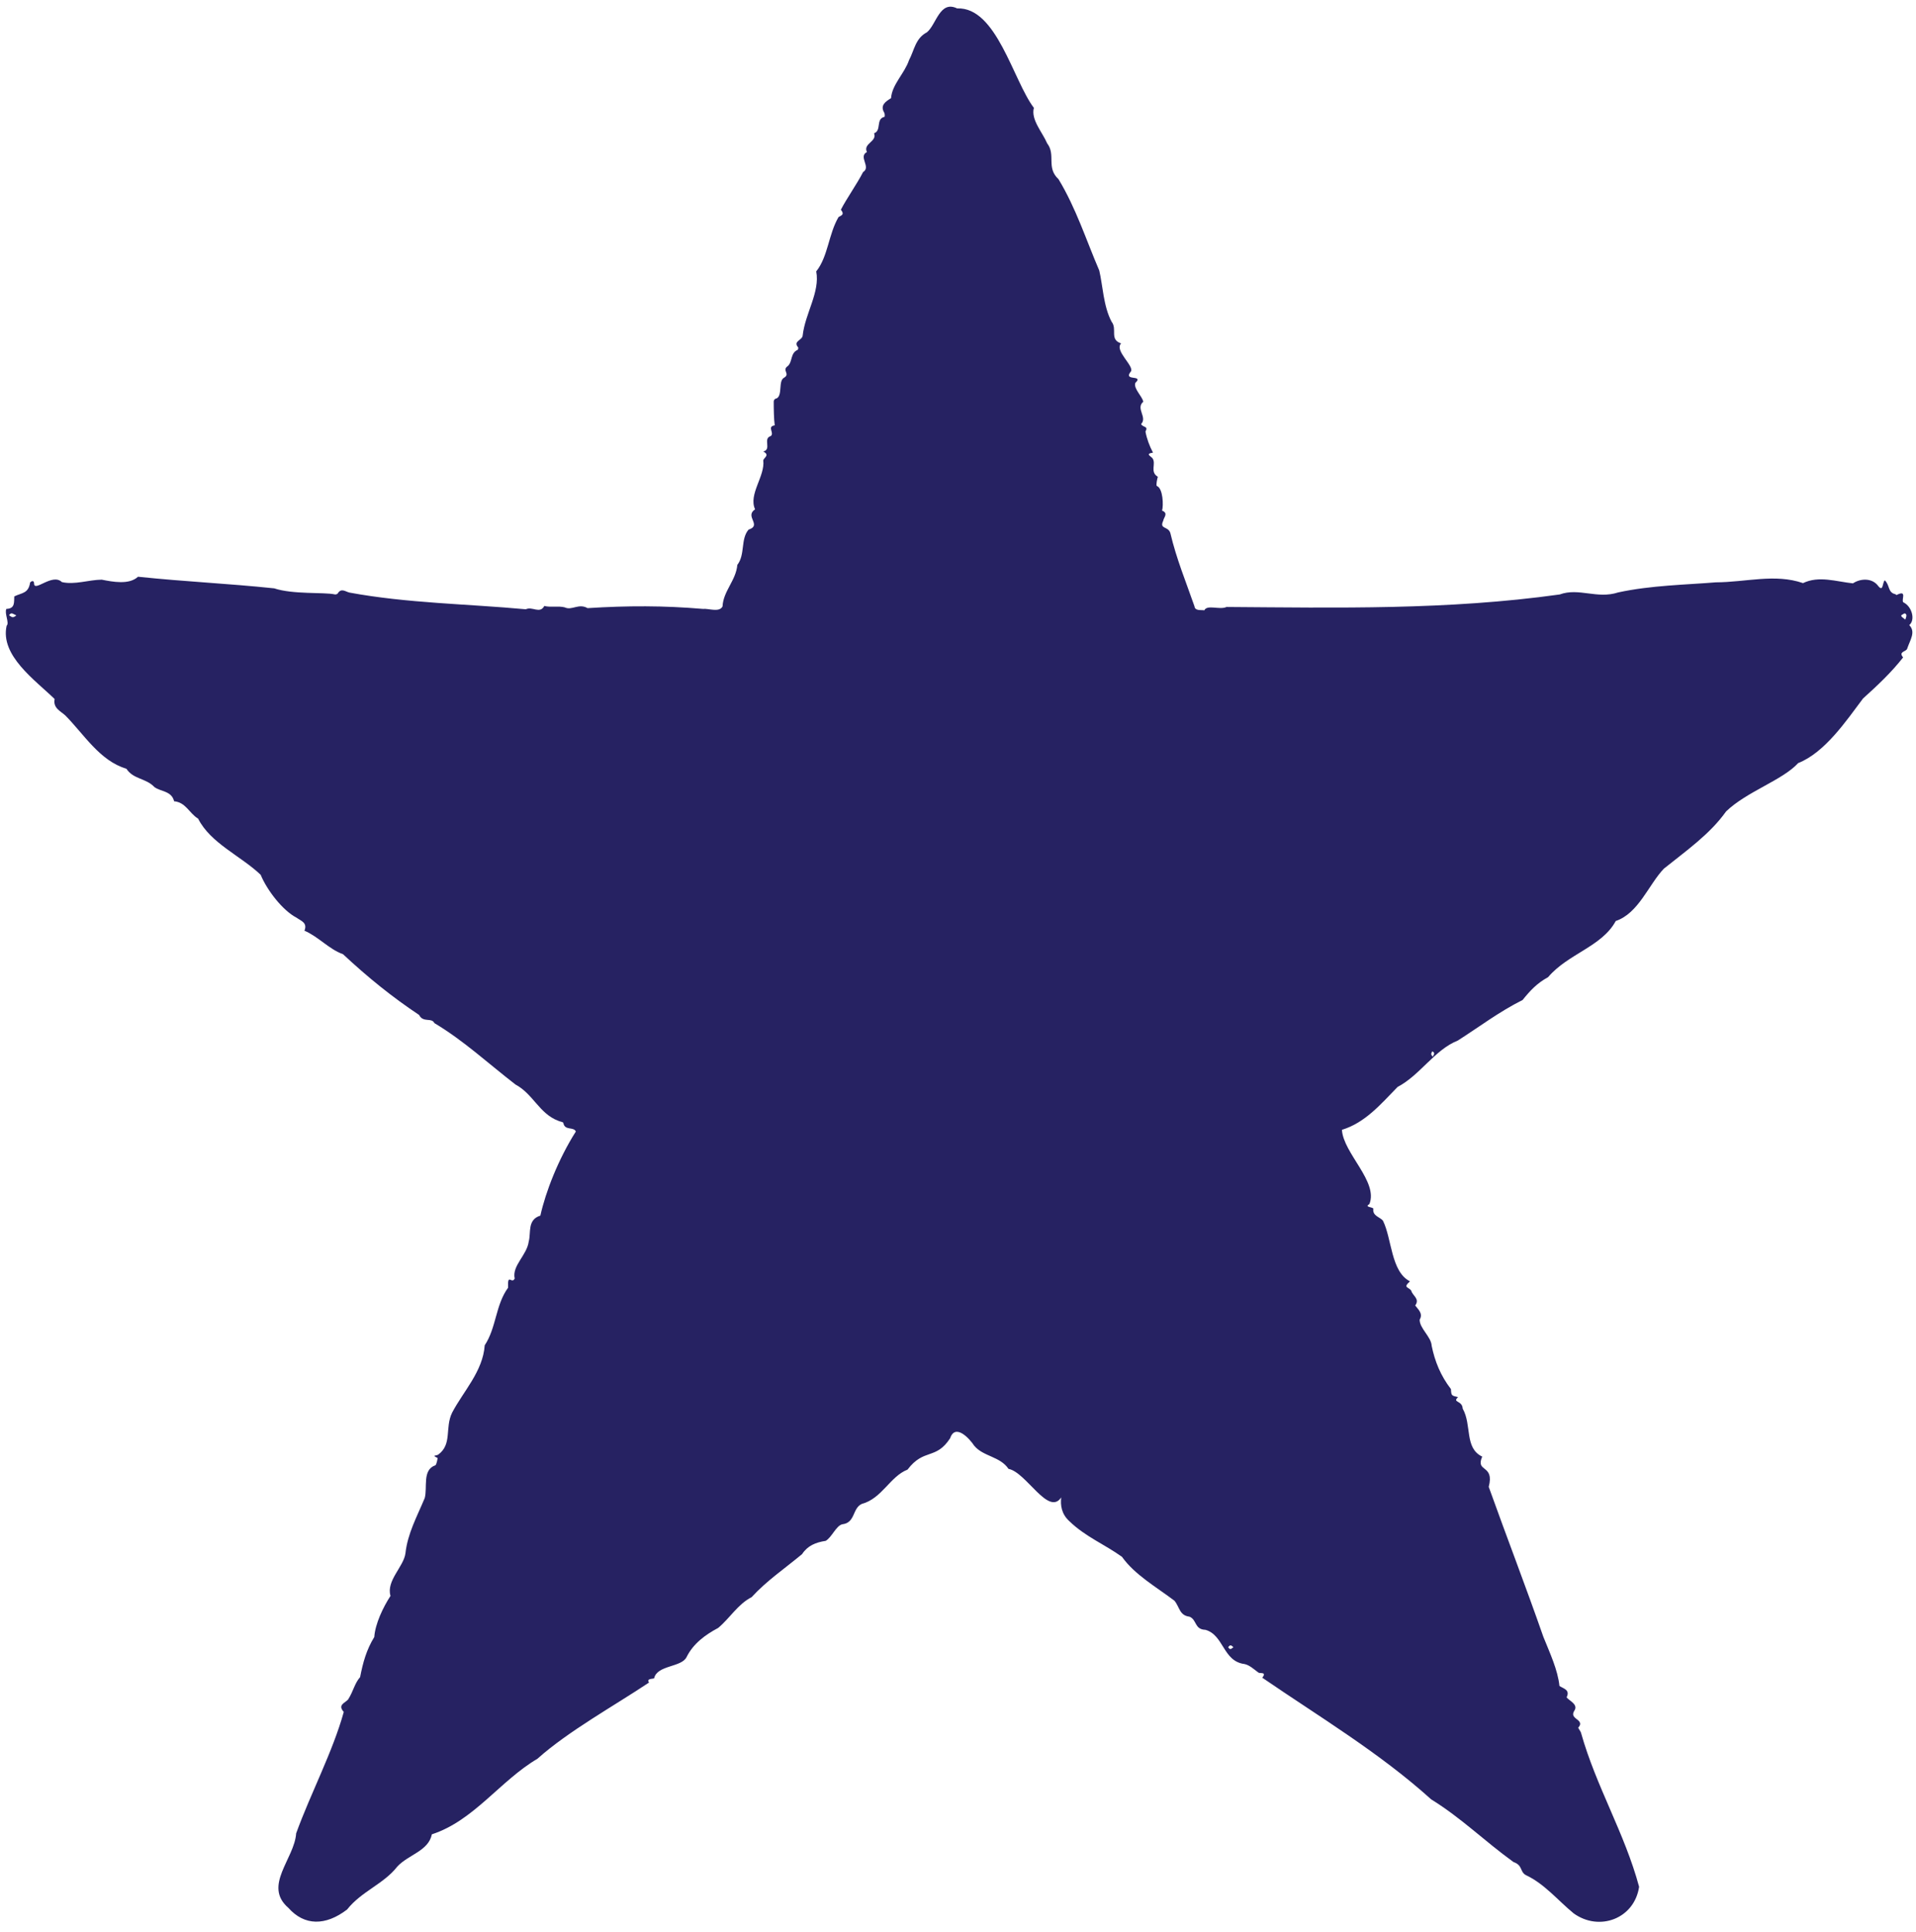 <?xml version="1.0" encoding="UTF-8"?><svg xmlns="http://www.w3.org/2000/svg" xmlns:xlink="http://www.w3.org/1999/xlink" height="1513.4" preserveAspectRatio="xMidYMid meet" version="1.0" viewBox="-4.3 -5.4 1500.9 1513.4" width="1500.9" zoomAndPan="magnify"><g id="change1_1"><path d="M221.6,1489.2c-20.1-17.3,4.8-38.4,6.1-58.4c11.6-31.9,28.6-63.7,37.3-95.1c-4.9-5.4,0.5-6.8,3.3-9.6 c4.3-6.7,5-12.5,9.5-17.7c2.2-11.3,4.9-21.3,11.1-31.4c0.7-10.3,6.9-23.3,12.7-32.2c-3.5-11.9,10.3-22.8,11.7-33.3 c1.7-15.6,9-28.7,15.1-43.3c2.3-8.3-2.1-22.1,8.3-25.7c0.9-0.2,2-5.6,1.7-5.8c-4.6-2.2-1.6-1.5,0.5-2.5c11.3-8.2,5.1-21.1,11-33 c8.7-16.6,24.1-32.3,25.5-52.7c9.2-13.9,8.4-31.6,18.3-45.1c-0.5-12.1,2.8-2.4,5.2-7.2c-2.3-10.1,9.6-18.2,11-29.1 c1.9-6.8-1.3-17,9.1-20.2c4.1-18.6,14.1-44.3,27.8-65.9c-1.8-4-8.7-0.4-9.8-6.7c-0.2-0.9-2.7-1-4-1.7c-14.9-5.6-19.6-21-33.5-28.4 c-21.6-16.7-40.8-34.6-63.5-48.1c-2.3-4.7-8.7,0-12-6.4c-21.3-14.2-40.2-29.5-59.6-47.6c-11-3.9-19.2-13.7-30.2-18.4 c2.5-6.3-2.6-7.6-6.2-10.2c-11-5.7-23.2-21.7-28.1-33.6c-15.5-14.8-39.3-24.7-49-44c-6.9-4.1-9.6-12.8-18.8-13.6 c-2-8.2-10.3-7.4-15.4-11.1c-6.8-7.2-16.4-5.9-22-14.4c-20.9-6.2-33.2-27-47.9-41.8c-3.6-3.3-9.7-5.7-8.3-12.8 c-15.2-14.8-42.8-34-37.6-57.4c2.4-2.2-1.9-9.6-0.2-13.2c7-0.2,5.9-5.4,6.2-9.8c6-2.9,11.1-2.2,12.4-10.9c1.4-1.5,3.1-1.6,3.1,0.8 c0.1,7.1,14.3-8.4,21.8-1.1c10,2.3,21-1.8,31.2-1.9c8.6,1.7,21.5,4.2,28.4-2.3c38.3,4,69.4,5.2,106.7,9.1 c14.7,4.9,38.8,2.9,47.3,4.7c0.3,0.3,2.1-0.1,2.4-0.6c2.8-4.7,6.1-1.5,9.2-0.8c45.3,8.4,93,8.9,138.2,13.1c5.1-2.5,11,3.9,14.5-2.6 c5,1.3,11.1-0.2,16,1.1c5.6,2.7,10.8-3.4,17.9,0.6c31.6-2,59.7-2,90.3,0.6c4.5-0.5,12.8,3,15.4-1.9c0.6-12.2,10.5-20.2,11.6-32.6 c6.3-8.1,2.4-20.2,8.8-27.6c10.8-3.5-3.4-10.3,5.1-15.9c-5.4-11.8,8-26,6.4-38.4c0.6-2.2,5.4-4.1,0-6.9c6.9-1.6-0.6-10.2,5.9-12.1 c3.1-2.5-3.3-7.4,3.1-8.4c-0.7-4.7-0.8-13.4-0.8-18.7c0-1.2,1-2.3,2.3-2.4c4.8-2.5,1.1-13.8,5.8-16.2c5.2-3.1-2.1-5.8,3-9.2 c3.7-3.4,1.9-10.2,7.6-12.6c0.4-0.2,0.7-1.7,0.4-2c-4.2-5,3.4-5.4,3.6-9.4c1.9-17.1,13.7-34,10.6-50.1c9.3-11.6,9.6-29.2,17.5-42.6 c2.5-1.4,4.8-2,1.8-5.7c4.2-8.3,12.7-20.3,17.4-29.5c6.5-4-4-12,3-15.7c-3.2-6.8,8.2-8.1,5.6-14.7c6.1-2.1,1.1-11.3,8.2-12.9 c0.2,0,0.3-2.3-0.2-3.2c-3.6-5.9,1.3-8.9,5.3-11.4c0.8-10.8,10.5-19.2,14.1-29.8c4.2-7.9,4.9-17,14-21.8c7.4-6,10-25.3,23.7-18.7 c30.9-1.3,43.8,56.5,60.1,77.9c-2.5,9.2,6.7,19.1,10.4,27.8c7,9.1-1,18.9,8.9,28.1c13.8,22.8,21.7,47.8,31.9,71.5 c2.8,11.7,3.2,28,9.7,40.2c4.6,5.7-1.9,13.9,7.4,16.9c-5.4,5.8,10.4,17.6,7.7,22c-2.1,2.6-2.6,4.4,1.7,4.9c2.2,0.3,5.6,0.6,1.8,4 c-1.7,4.4,5.3,10.4,6.2,14.8c-6.2,5.3,3.4,12.1-1.7,17.5c1.4,2.9,5.9,1.3,3.4,5.9c1,5.5,3.2,11.4,5.9,16.5 c-6.3,0.9-1.8,2.7-0.4,4.4c3.1,4.3-2.3,10.7,4.2,14.5c-0.4,1.1-1.6,6.6-0.8,7.2c4.9,1.8,5.3,15.5,4.1,19.3c5.2,2.1,1.3,5.3,0.9,8 c-3.2,6.8,3.9,4,5.6,9.6c4.7,20.1,12.3,38.4,18.9,57.4c0.4,3.7,5.1,2.7,7.7,3.1c2.3-4.7,12-0.1,17.4-2.6 c86.7,0.6,173.1,2.5,261-9.8c15-5.5,29.2,3.8,45.8-1.6c25.7-5.6,53.7-6,76.4-7.9c23.9-0.1,46.3-7,68.4,0.6 c12.5-6,25.9-1.2,39.1,0.2c5.8-3.9,15.1-4.5,19.9,2.2c3.9,4.7,3.1-2.6,5-4.6c4.2,3.8,2.2,9.6,8.4,10.9c0.3,0.2,0.7,0.7,0.9,0.6 c8.6-4.3,3.5,3.7,5.2,5.7c7,3.3,9.6,14,4.7,17.9c5.3,5.4,0.7,11.5-1.6,18.4c-0.6,2.5-7.2,2.2-3.2,6.9c-9.2,11.8-20.1,22-31.4,32.2 c-13.1,17.4-29.8,42.3-50.8,50.6c-12.4,13.5-40.2,22.2-56.5,37.9c-12.5,17.7-31.3,30.8-48.7,44.8c-11.9,12.4-19.8,35-37.7,41 c-10.8,20.1-37.4,25.6-53,44c-8.8,4.8-14.1,10.6-20,17.9c-18.6,9.3-34.1,21.2-50.8,31.8c-18.1,7.2-29.4,27-47.1,36.3 c-13.6,14-25.5,28-43.6,33.6c1.1,18.4,28.7,40.6,21.5,58.2c-4.2,2.4,2.4,2.2,3.1,3.5c-0.8,5.8,4.9,6.4,7.5,9.4 c7.1,14.2,6.2,40,21.2,47.6c-5.8,5.2-1.1,4.2,1,7.3c0.9,3.9,7,6.3,3.1,11.6c2.2,3,6.4,6.3,3.5,11.1c-0.2,6.7,9.1,13.5,9.4,20.5 c2.5,12.2,7,23.4,15.1,33.9c0.3,5.1,0.3,5.1,5.6,6.3c-4.9,4.4,3.3,2.4,3.6,9c7.3,12.8,1.2,30.9,15.3,37.6 c-5.6,12.7,9.8,5.6,5.1,23.7c14.3,39.9,29.2,78.5,42.8,117.5c5.2,12.9,11.3,25.9,12.6,38.5c3.3,2.1,8.5,3,5.6,8.9 c2,2.7,9.6,5.6,5.9,10.7c-1.4,2.6-0.9,3.9,1.3,5.8c1.8,1.5,5.4,3.4,2,7.1c-0.4,0.4,1.7,2.7,2.1,4.2c11.9,42.3,34.1,78.3,45.5,120.6 c-3.7,25-31.2,35.3-51.3,20.8c-12.3-10.1-22.8-23.1-37.3-29.9c-5-2.6-2.3-7.7-9.8-10.3c-23.1-16.7-40.7-34.4-64.5-49.1 c-40.7-36.7-87.2-64.4-132.3-95.3c3.8-4.8-1.8-3.1-3-4c-3.4-2.5-7-5.9-10.9-6.7c-17-2.1-16.1-22.7-30.6-26.8 c-8.8-0.3-6.6-7.9-12.5-10.3c-8-1-7.6-7.4-11.8-12.5c-14.2-10.8-31-20.2-41.1-34.4c-13.7-9.8-28.7-15.8-41.1-27.8 c-6.4-5.7-7.2-12.8-6.5-18.7c-10.1,14.9-27.4-19.8-41.3-22.4c-6.5-9.8-19.9-9.6-26.9-18.2c-3.6-5.5-14.8-17.7-18.8-5.8 c-11.3,17.3-20.5,7.6-33.4,24.6c-13.8,5.4-19.9,22.6-35.9,26.9c-7.4,3.5-4.9,14.7-15.1,15.9c-4.9,1-8.3,10.3-13.1,13 c-7.8,1.2-14.1,3.7-18.5,10.4c-13.7,11.4-27.7,20.8-39.5,33.7c-10.8,5.5-17,16.4-26.2,24.1c-10.1,5.4-19.5,12.2-24.8,22.9 c-4,8.1-23.1,6.1-25.4,16.6c-1.6,0.6-6.1,0.1-4,3.3c-26.9,18-63.3,38.1-87.4,59.7c-29.2,17.2-49.8,48.5-82.7,59.2 c-2.7,13.2-18.5,15.9-27.1,25.3c-10.7,13.7-28,19.3-39.3,33.6C250.7,1503.4,234.2,1503.4,221.6,1489.2z M8.5,476.7 c-2.9-1.2-3.9-2.8-5.7-0.1C5.1,478.1,5.6,479,8.5,476.7z M1488.2,480c0.6-1.7,1.9-4.4-0.6-4.9C1484.2,477,1483.9,476.7,1488.2,480z M961.9,1285c-1.9-1.8-2.6-2-4.1,0C959.2,1287.2,959.9,1286.6,961.9,1285z M1118,822.4c1.3-2.3,1.9-2.9-0.3-4.2 C1116.7,820,1116.4,820.5,1118,822.4z" fill="#262262"/></g></svg>
